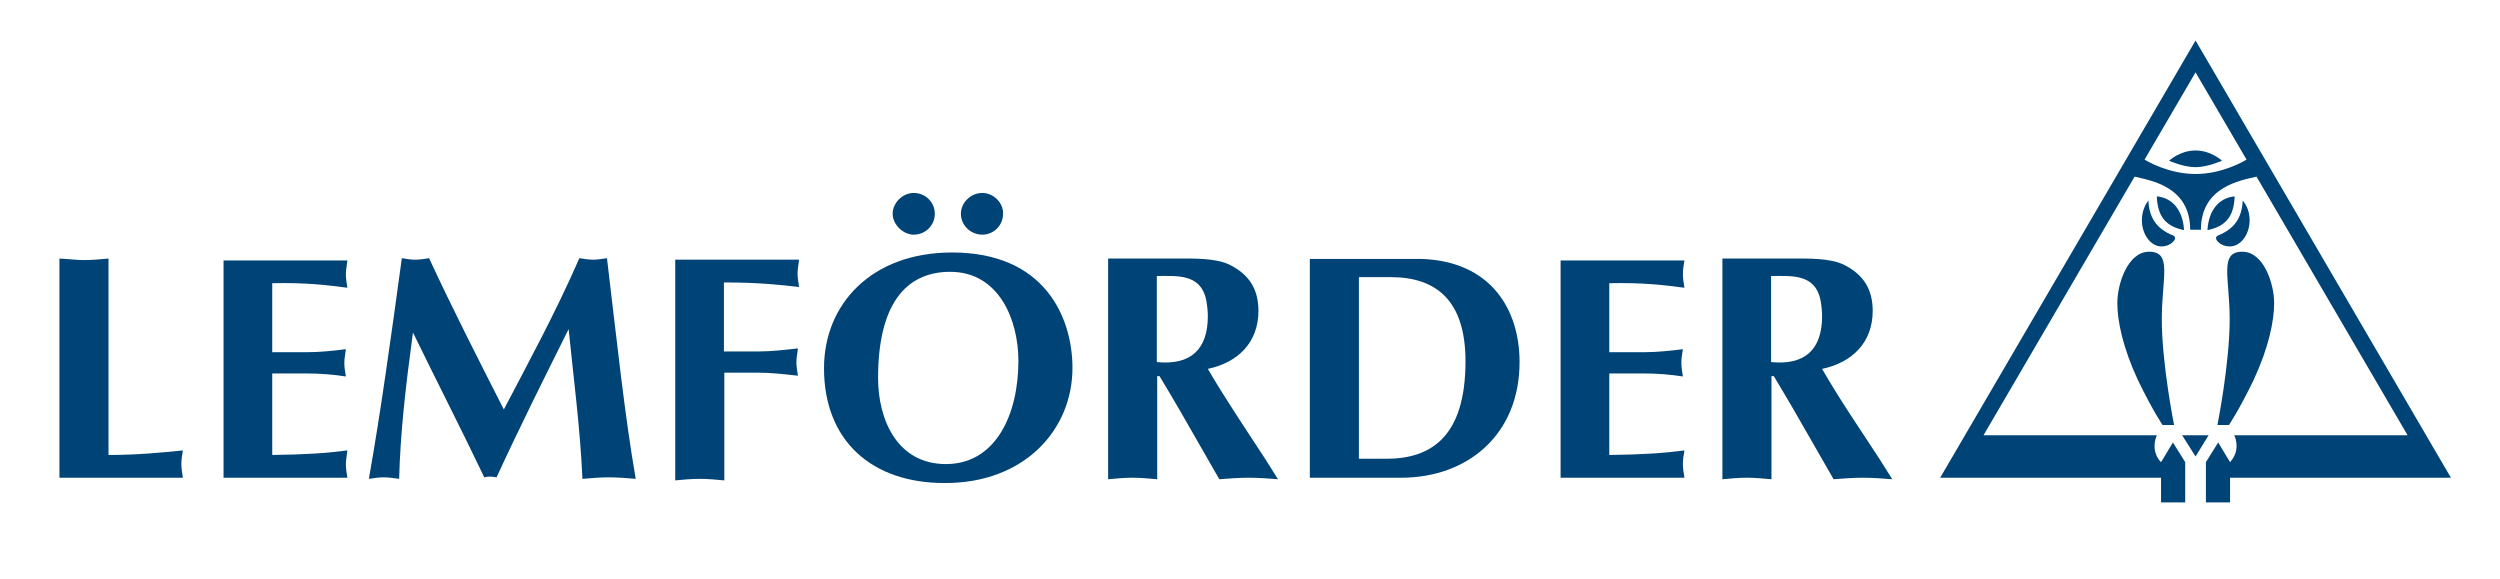 <svg width="177" height="41" viewBox="0 0 177 41" fill="none" xmlns="http://www.w3.org/2000/svg">
<g id="lemforder-vector-logo 1">
<g id="Group">
<path id="Vector" d="M154.631 16.292C154.549 14.923 153.844 14.01 152.703 13.903C152.758 15.46 153.464 16.05 154.631 16.292ZM151.645 15.594C151.645 15.03 151.835 14.547 152.106 14.198C152.16 15.379 152.649 16.185 153.844 16.668C154.088 16.775 154.006 16.99 153.816 17.151C153.626 17.339 153.328 17.447 153.056 17.447C152.296 17.473 151.645 16.614 151.645 15.594ZM153.111 30.091H153.925C153.925 30.091 153.056 25.769 153.056 22.601C153.056 19.648 153.816 17.822 152.16 17.822C150.64 17.822 149.907 20.104 149.907 21.447C149.907 22.762 150.314 24.641 151.346 26.87C152.405 29.071 153.111 30.091 153.111 30.091ZM156.287 16.292C156.368 14.923 157.074 14.01 158.214 13.903C158.16 15.46 157.454 16.05 156.287 16.292ZM159.273 15.594C159.273 15.03 159.083 14.547 158.784 14.198C158.73 15.379 158.241 16.185 157.047 16.668C156.803 16.775 156.884 16.99 157.074 17.151C157.264 17.339 157.563 17.447 157.834 17.447C158.622 17.473 159.273 16.614 159.273 15.594ZM157.807 30.091H156.993C156.993 30.091 157.861 25.769 157.861 22.601C157.861 19.648 157.101 17.822 158.757 17.822C160.278 17.822 161.01 20.104 161.01 21.447C161.01 22.762 160.603 24.641 159.572 26.87C158.513 29.071 157.807 30.091 157.807 30.091ZM151.129 12.507L140.433 30.816H152.703C152.622 31.004 152.541 31.272 152.541 31.595C152.541 32.105 152.785 32.507 153.002 32.722L153.844 31.326L154.712 32.722V35.568H153.002V33.823H137.365L155.445 2.869L173.525 33.823H157.889V35.568H156.178V32.722L157.047 31.326L157.889 32.722C158.079 32.507 158.35 32.105 158.35 31.595C158.35 31.245 158.269 31.004 158.187 30.816H170.458L159.762 12.507C158.649 12.775 155.825 13.205 155.825 16.265H155.445H155.065C155.065 13.205 152.269 12.775 151.129 12.507ZM155.445 5.124L151.835 11.299C151.998 11.406 153.545 12.319 155.445 12.319C157.346 12.319 158.893 11.406 159.056 11.299L155.445 5.124ZM155.445 32.319L154.495 30.816H156.368L155.445 32.319ZM155.445 10.654C154.332 10.654 153.572 11.379 153.572 11.379C153.572 11.379 154.577 11.836 155.445 11.836C156.287 11.836 157.318 11.379 157.318 11.379C157.318 11.379 156.558 10.654 155.445 10.654Z" fill="#004377"/>
<path id="Vector_2" d="M7.683 18.305C7.113 18.359 6.543 18.413 5.945 18.413C5.375 18.413 4.805 18.332 4.208 18.305V33.823H12.949C12.895 33.501 12.841 33.152 12.841 32.856C12.841 32.534 12.895 32.185 12.949 31.89C11.375 32.051 9.665 32.212 7.683 32.212V18.305Z" fill="#004377"/>
<path id="Vector_3" d="M15.827 18.305V33.823H24.596C24.541 33.501 24.487 33.152 24.487 32.856C24.487 32.534 24.569 32.185 24.596 31.89C23.184 32.078 21.637 32.185 19.275 32.212V26.44H21.664C22.695 26.44 23.646 26.52 24.487 26.655C24.433 26.333 24.378 25.984 24.378 25.688C24.378 25.366 24.46 25.017 24.487 24.722C23.646 24.829 22.695 24.937 21.664 24.937H19.275V20.051C21.637 19.997 23.184 20.185 24.596 20.373C24.541 20.051 24.487 19.701 24.487 19.406C24.487 19.084 24.569 18.735 24.596 18.44H15.827V18.305Z" fill="#004377"/>
<path id="Vector_4" d="M35.672 28.99C33.853 25.42 32.034 21.849 30.378 18.279C30.052 18.332 29.726 18.386 29.401 18.386C29.075 18.386 28.776 18.332 28.45 18.279C27.663 24.051 26.93 29.312 26.116 33.903C26.496 33.85 26.794 33.796 27.174 33.796C27.555 33.796 27.88 33.85 28.26 33.903C28.342 30.709 28.695 27.541 29.238 23.541C30.975 27.111 32.794 30.655 34.287 33.796C34.586 33.715 34.857 33.742 35.156 33.796C36.785 30.252 38.522 26.789 40.259 23.299C40.612 26.816 41.074 30.279 41.237 33.903C41.888 33.85 42.458 33.796 43.11 33.796C43.761 33.796 44.386 33.85 45.01 33.903C44.223 29.366 43.707 24.4 42.974 18.279C42.648 18.332 42.295 18.386 41.997 18.386C41.671 18.386 41.345 18.332 41.02 18.279C39.309 22.198 37.355 25.769 35.672 28.99Z" fill="#004377"/>
<path id="Vector_5" d="M51.282 26.386H53.698C54.621 26.386 55.544 26.494 56.494 26.601C56.44 26.279 56.385 25.93 56.385 25.635C56.385 25.312 56.467 24.963 56.494 24.668C55.517 24.776 54.593 24.883 53.698 24.883H51.254V19.997C53.67 19.997 55.163 20.158 56.575 20.319C56.521 19.997 56.467 19.648 56.467 19.353C56.467 19.03 56.548 18.681 56.575 18.386H47.807V34.011C48.377 33.957 48.947 33.903 49.544 33.903C50.114 33.903 50.684 33.957 51.282 34.011V26.386Z" fill="#004377"/>
<path id="Vector_6" d="M67.271 19.245C70.719 19.245 72.103 22.628 72.103 25.554C72.103 29.339 70.502 32.856 66.973 32.856C63.525 32.856 62.168 29.715 62.168 26.762C62.168 21.634 64.068 19.245 67.271 19.245ZM75.931 25.984C75.904 22.467 73.977 17.876 67.407 17.876C61.679 17.876 58.34 21.554 58.34 26.064C58.34 31.245 61.76 34.199 66.864 34.199C72.511 34.225 75.958 30.44 75.931 25.984ZM64.692 16.614C65.534 16.614 66.185 15.943 66.185 15.138C66.185 14.305 65.507 13.661 64.692 13.661C63.905 13.661 63.199 14.359 63.199 15.138C63.199 15.889 63.932 16.614 64.692 16.614ZM69.552 13.661C68.737 13.661 68.031 14.332 68.031 15.138C68.031 15.943 68.71 16.614 69.552 16.614C70.366 16.614 71.018 15.943 71.018 15.138C71.045 14.359 70.339 13.661 69.552 13.661Z" fill="#004377"/>
<path id="Vector_7" d="M81.903 19.541C83.315 19.541 85.025 19.353 85.405 21.259C85.487 21.742 85.514 22.091 85.514 22.386C85.514 24.722 84.319 25.876 81.903 25.635V19.541ZM78.456 33.93C79.026 33.877 79.596 33.823 80.193 33.823C80.763 33.823 81.333 33.877 81.93 33.93V26.628H82.093C82.609 27.487 83.234 28.534 83.586 29.151L86.328 33.93C87.007 33.877 87.713 33.823 88.391 33.823C89.097 33.823 89.803 33.877 90.482 33.93L89.586 32.507C88.201 30.387 86.79 28.292 85.514 26.118C87.659 25.662 89.097 24.239 89.097 22.01C89.097 20.453 88.419 19.433 87.088 18.762C86.111 18.252 84.428 18.306 83.369 18.306H78.456V33.93Z" fill="#004377"/>
<path id="Vector_8" d="M96.21 19.621H98.463C101.721 19.621 103.757 21.312 103.757 25.581C103.757 30.896 101.341 32.48 98.165 32.48H96.21V19.621ZM92.735 18.305V33.823H99.196C103.92 33.823 107.585 30.762 107.585 25.635C107.585 21.903 105.549 18.494 100.635 18.332H92.735V18.305Z" fill="#004377"/>
<path id="Vector_9" d="M110.49 18.305V33.823H119.258C119.204 33.501 119.149 33.152 119.149 32.856C119.149 32.534 119.204 32.185 119.258 31.89C117.846 32.078 116.299 32.185 113.937 32.212V26.44H116.326C117.358 26.44 118.308 26.52 119.149 26.655C119.095 26.333 119.041 25.984 119.041 25.688C119.041 25.366 119.095 25.017 119.149 24.722C118.308 24.829 117.358 24.937 116.326 24.937H113.937V20.051C116.299 19.997 117.846 20.185 119.258 20.373C119.204 20.051 119.149 19.701 119.149 19.406C119.149 19.084 119.204 18.735 119.258 18.44H110.49V18.305Z" fill="#004377"/>
<path id="Vector_10" d="M125.393 19.541C126.805 19.541 128.515 19.353 128.895 21.259C128.977 21.742 129.004 22.091 129.004 22.386C129.004 24.722 127.809 25.876 125.393 25.635V19.541ZM121.946 33.93C122.516 33.877 123.086 33.823 123.683 33.823C124.253 33.823 124.823 33.877 125.42 33.93V26.628H125.583C126.099 27.487 126.723 28.534 127.076 29.151L129.818 33.93C130.497 33.877 131.203 33.823 131.881 33.823C132.587 33.823 133.293 33.877 133.972 33.93L133.076 32.507C131.691 30.387 130.253 28.292 129.004 26.118C131.148 25.662 132.587 24.239 132.587 22.01C132.587 20.453 131.909 19.433 130.578 18.762C129.601 18.252 127.918 18.306 126.859 18.306H121.946V33.93Z" fill="#004377"/>
</g>
</g>
</svg>

